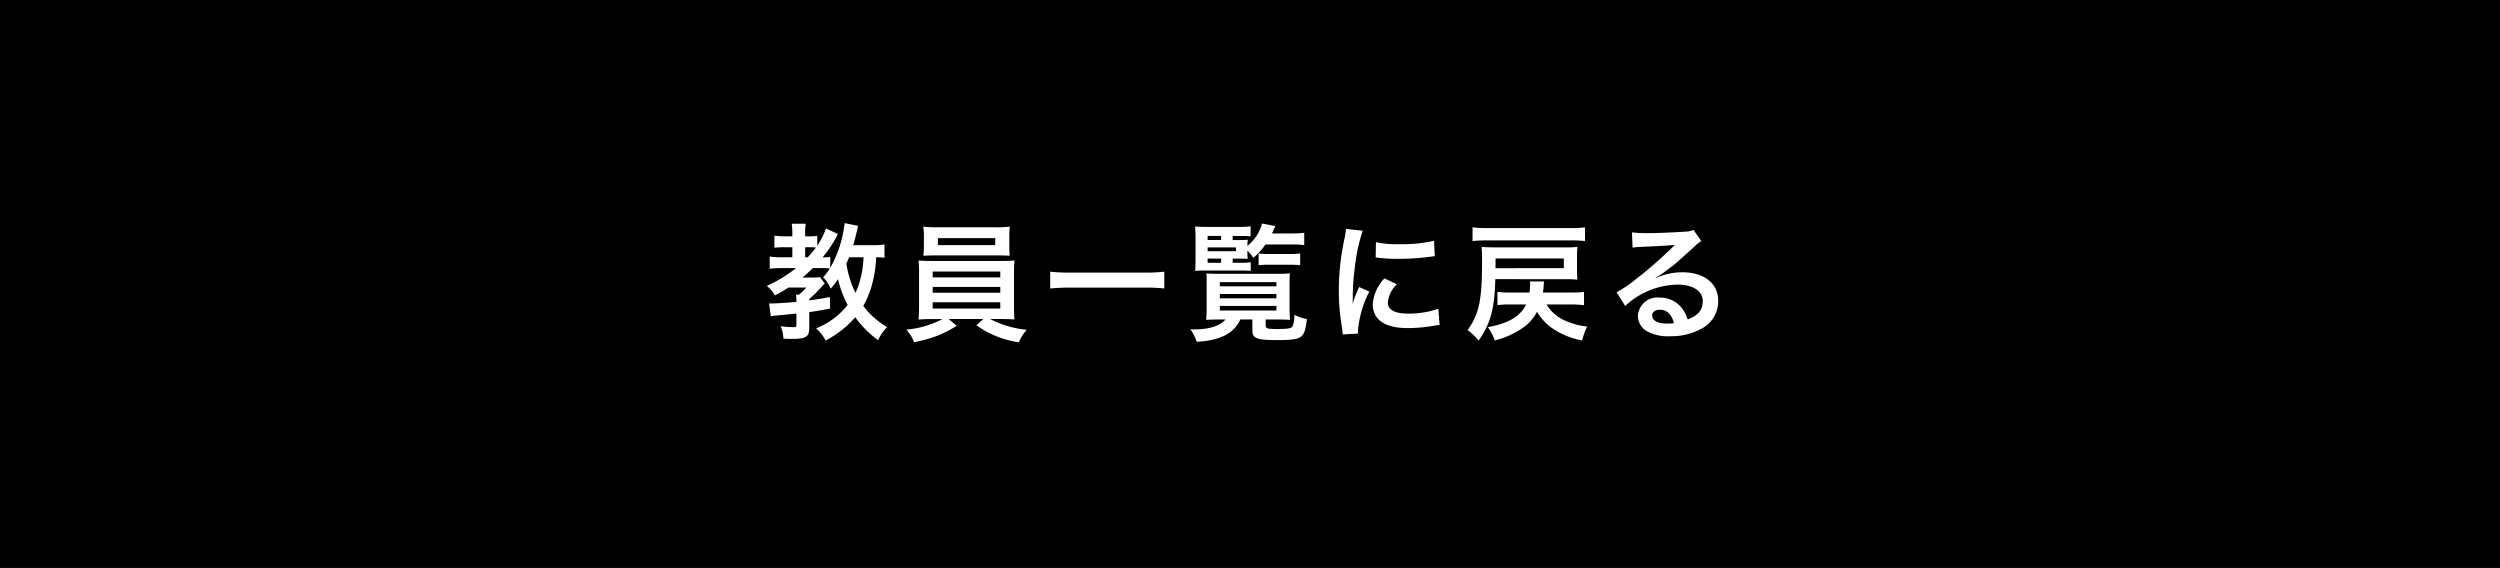 <svg xmlns="http://www.w3.org/2000/svg" width="295" height="67" viewBox="0 0 295 67">
  <g id="グループ_1645" data-name="グループ 1645" transform="translate(-536 -9992)">
    <g id="コンポーネント_50_7" data-name="コンポーネント 50 – 7" transform="translate(536 9992)">
      <g id="長方形_956" data-name="長方形 956" stroke="#000" stroke-width="5">
        <rect width="295" height="67" stroke="none"/>
        <rect x="2.5" y="2.5" width="290" height="62" fill="none"/>
      </g>
      <path id="パス_43504" data-name="パス 43504" d="M14.37-10.155a9.215,9.215,0,0,1-1.5.09H10.68c.18-.645.27-.975.315-1.17.18-.735.18-.735.27-1.11l-1.6-.33a13.778,13.778,0,0,1-1.695,5.28v-1.29a5.156,5.156,0,0,1-.9.045,13.9,13.9,0,0,0,1.8-2.745l-1.4-.66A8.638,8.638,0,0,1,6.435-10.02v-1.155a4.879,4.879,0,0,1-.9.06H5.01v-.405a5.247,5.247,0,0,1,.075-1.08H3.42a7.088,7.088,0,0,1,.075,1.065v.42h-.87A8.883,8.883,0,0,1,1.38-11.19v1.425a8.512,8.512,0,0,1,1.215-.06h.9V-8.64H2.235a9.123,9.123,0,0,1-1.41-.09v1.44A11.354,11.354,0,0,1,2.2-7.365H3.93a15.749,15.749,0,0,1-3.45,2.1A3.767,3.767,0,0,1,1.44-4.14c.6-.315,1.02-.555,1.6-.93H5.13a5.047,5.047,0,0,1-.855.84h-.36a3.481,3.481,0,0,1,.06.855c-1.245.105-2.31.18-2.8.18H.75L.96-1.68a6.931,6.931,0,0,1,.795-.105c1.29-.12,1.29-.12,2.22-.21V-.7c0,.255-.03.3-.27.3A10.215,10.215,0,0,1,2.115-.51,4.339,4.339,0,0,1,2.445.96c.525.03.72.03.975.03C5.1.99,5.49.75,5.49-.285v-1.89c.81-.105,1.26-.18,2.46-.42l-.015-1.35c-1.185.21-1.635.285-2.445.39V-3.72a12.88,12.88,0,0,0,1.515-1.5s.105-.12.315-.33L6.75-6.3a4.014,4.014,0,0,1-.9.045H4.695A16.02,16.02,0,0,0,5.91-7.365H7.05a7.453,7.453,0,0,1,.87.045,5.867,5.867,0,0,1-.8,1.035,4.169,4.169,0,0,1,.9,1.35,9.982,9.982,0,0,0,.87-1.125A12.362,12.362,0,0,0,10.02-3.015,8.9,8.9,0,0,1,6.3-.255a4.9,4.9,0,0,1,1.125,1.44A12.07,12.07,0,0,0,10.92-1.56a11.822,11.822,0,0,0,2.7,2.7A4.993,4.993,0,0,1,14.685-.405a9.214,9.214,0,0,1-2.82-2.505,10.342,10.342,0,0,0,1.11-2.82,14.161,14.161,0,0,0,.42-2.925,8.091,8.091,0,0,1,.975.075ZM11.895-8.64a11.8,11.8,0,0,1-.375,2.595,7.882,7.882,0,0,1-.585,1.605A12.287,12.287,0,0,1,9.87-7.905c.12-.27.18-.39.33-.735Zm-6.885,0V-9.825h.66c.2,0,.45.015.6.03A9.551,9.551,0,0,1,5.31-8.64Zm16.2,7.29A11.3,11.3,0,0,1,16.95-.105a4.839,4.839,0,0,1,.915,1.485A17.814,17.814,0,0,0,20.16.78,13.052,13.052,0,0,0,22.89-.555l-.945-.8h4.08l-.81.735a11.285,11.285,0,0,0,5.01,2.01,5.028,5.028,0,0,1,.93-1.47,11.9,11.9,0,0,1-4.32-1.275h1.2c.75,0,1.215.015,1.68.06a2.632,2.632,0,0,1-.045-.6c0-.06-.015-.39-.015-.975V-6.66a13.485,13.485,0,0,1,.06-1.605c-.525.045-.945.06-1.68.06h-7.98c-.7,0-1.215-.015-1.665-.06a14.843,14.843,0,0,1,.06,1.605v3.795c0,.75-.03,1.2-.06,1.575.48-.045.915-.06,1.665-.06ZM20.055-6.96h7.98v.69h-7.98Zm0,1.815h7.98v.69h-7.98Zm0,1.815h7.98v.735h-7.98ZM29.1-11.1a9.12,9.12,0,0,1,.06-1.155,13.037,13.037,0,0,1-1.695.075h-6.81a13.291,13.291,0,0,1-1.71-.075A7.469,7.469,0,0,1,19.02-11.1v1.155c0,.4-.03.75-.06,1.125.45-.03.975-.045,1.65-.045h6.915c.66,0,1.17.015,1.62.045-.03-.345-.045-.675-.045-1.125Zm-1.665.2v.825H20.67V-10.9Zm19.95,3.96a18.1,18.1,0,0,1-2.28.105h-8.88a19.343,19.343,0,0,1-2.3-.105v1.98c.675-.06,1.455-.105,2.3-.105h8.88a20.452,20.452,0,0,1,2.28.105Zm8.07-1.545h.72c.495,0,.765.015,1.065.03a4.443,4.443,0,0,1-.045-.72v-.255a5.725,5.725,0,0,1,.7.855,7.79,7.79,0,0,0,1.425-1.575H62.58a8.355,8.355,0,0,1,1.32.075v-1.455a10.294,10.294,0,0,1-1.32.075H60.09c.135-.255.21-.42.405-.87l-1.575-.3a5.04,5.04,0,0,1-1.725,2.64,5.035,5.035,0,0,1,.045-.72c-.21.015-.54.03-1.005.03h-.78v-.48h.93c.525,0,.87.015,1.185.045V-12.3a9.089,9.089,0,0,1-1.44.075H52.545c-.75,0-1.155-.015-1.53-.045a12.835,12.835,0,0,1,.06,1.53v2.205c0,.75-.015,1.095-.045,1.5.42-.03.69-.045,1.17-.045h4.155c.54,0,.825.015,1.23.045v-1.02a7.478,7.478,0,0,1-1.23.06h-.9Zm-1.365,0v.495H52.5V-8.49ZM52.5-9.36v-.45h3.345v.45Zm0-1.32v-.48h1.59v.48ZM54.615-1.3c-.675.765-1.935,1.17-3.7,1.17-.1,0-.255,0-.45-.015a5.931,5.931,0,0,1,.75,1.47C53.94,1.2,55.635.33,56.355-1.3H57.78v1.26c0,.975.48,1.17,2.91,1.17,1.77,0,2.46-.1,2.835-.42.375-.3.555-.825.69-2.055a5.463,5.463,0,0,1-1.485-.51A3.123,3.123,0,0,1,62.5-.45c-.18.21-.57.27-1.815.27-1.17,0-1.335-.06-1.335-.45V-1.3h1.3c.645,0,1.275.015,1.575.045-.03-.21-.06-.915-.06-1.59V-5.67a10.048,10.048,0,0,1,.045-1.08,11.584,11.584,0,0,1-1.455.06h-6.9c-.72,0-1.2-.015-1.5-.045.03.42.03.615.03,1.08v2.9c0,.615-.03,1.245-.06,1.5.285-.03.99-.045,1.59-.045Zm-.675-4.41h6.675v.5H53.94Zm0,1.4h6.675v.51H53.94Zm0,1.41h6.675v.54H53.94Zm4.575-4.8a9.731,9.731,0,0,1,1.29-.06H62.13a9.876,9.876,0,0,1,1.29.06V-9.09a9.554,9.554,0,0,1-1.305.06h-2.4a8.546,8.546,0,0,1-1.2-.06ZM70.26.36c-.015-.2-.015-.315-.015-.405A12.314,12.314,0,0,1,71.58-4.59l-1.2-.54a15.3,15.3,0,0,0-.78,1.98c.015-.375.03-.5.03-.825a25.044,25.044,0,0,1,.225-3.315,20.68,20.68,0,0,1,.945-4.485l-1.98-.21a9.815,9.815,0,0,1-.225,1.4,28.8,28.8,0,0,0-.615,5.865A26.164,26.164,0,0,0,68.37-.24c.045.345.06.435.075.705Zm2.07-8.985a17.806,17.806,0,0,0,2.7.165,26.868,26.868,0,0,0,3.21-.18c.72-.09.945-.12,1.065-.135l-.09-1.815a16.541,16.541,0,0,1-4.08.4,10.815,10.815,0,0,1-2.775-.24ZM73.365-6.15a4.9,4.9,0,0,0-1.38,3.09,2.513,2.513,0,0,0,.45,1.47C73.1-.7,74.3-.285,76.155-.285a18.5,18.5,0,0,0,3.1-.285,5.013,5.013,0,0,1,.615-.09l-.15-1.905a10.541,10.541,0,0,1-3.57.57c-1.56,0-2.385-.45-2.385-1.3a3.393,3.393,0,0,1,1.065-2.16ZM95.31-3.075a13.254,13.254,0,0,1,1.605.09V-4.56a11.044,11.044,0,0,1-1.605.075H92.07c.045-.345.06-.48.075-.66a2.912,2.912,0,0,1,.075-.645H90.525c.015.165.03.255.03.315a6.175,6.175,0,0,1-.075.99H88.26A10.481,10.481,0,0,1,86.7-4.56V-3a12.5,12.5,0,0,1,1.56-.075h1.83C89.37-1.65,88.035-.855,85.56-.39a5.632,5.632,0,0,1,.825,1.56A10.02,10.02,0,0,0,89.67-.3a4.987,4.987,0,0,0,1.695-1.92,6.246,6.246,0,0,0,1.95,2.055,9.113,9.113,0,0,0,3.39,1.335A6.745,6.745,0,0,1,97.29-.465,8.577,8.577,0,0,1,94.4-1.3a4.707,4.707,0,0,1-1.905-1.77Zm1.725-9.1a13.214,13.214,0,0,1-1.74.09H85.5a14.029,14.029,0,0,1-1.74-.09v1.62a14.4,14.4,0,0,1,1.74-.075h9.795a13.378,13.378,0,0,1,1.74.075Zm-2.25,6.12a10.919,10.919,0,0,1,1.35.06c-.03-.345-.045-.63-.045-1.155V-8.76a10.885,10.885,0,0,1,.045-1.11,10.028,10.028,0,0,1-1.35.06H86.46c-.675,0-1.17-.015-1.635-.06.045.48.06.915.06,1.5,0,4.8-.33,6.39-1.71,8.325a6.857,6.857,0,0,1,1.305,1.23c1.41-2.01,1.89-3.78,1.965-7.245Zm-8.325-1.3c.015-.18.015-.375.015-.615V-8.5H94.53v1.14Zm18.9,1.14a5.888,5.888,0,0,0,.615-.39c.3-.195,1.38-1.005,1.65-1.23.51-.435,1.6-1.41,2.355-2.1a3.215,3.215,0,0,1,.78-.615l-.93-1.32a2.21,2.21,0,0,1-.93.2c-1.455.1-3.285.18-4.56.18a13.566,13.566,0,0,1-1.77-.09l.075,1.8a5.06,5.06,0,0,1,.72-.075c2.715-.12,3.675-.18,4.245-.255l.015.015-.27.27a50.085,50.085,0,0,1-4.485,3.9,13.49,13.49,0,0,1-2.115,1.41l1.02,1.62a9.242,9.242,0,0,1,6.18-2.52c1.815,0,2.97.765,2.97,1.935,0,1.065-.54,1.71-1.785,2.175a4.034,4.034,0,0,0-.69-1.35,3.228,3.228,0,0,0-2.6-1.23,2.309,2.309,0,0,0-2.58,2.145,2.141,2.141,0,0,0,.9,1.725,5.075,5.075,0,0,0,2.91.69,7.421,7.421,0,0,0,3.63-.855,3.666,3.666,0,0,0,2.04-3.315c0-2.055-1.65-3.375-4.215-3.375a7.322,7.322,0,0,0-3.15.69Zm2.16,5.34a4.06,4.06,0,0,1-.78.06c-1.11,0-1.785-.345-1.785-.945,0-.42.345-.69.885-.69C106.68-2.46,107.25-1.92,107.52-.885Z" transform="translate(90 39)" fill="#fff"/>
    </g>
  </g>
</svg>
